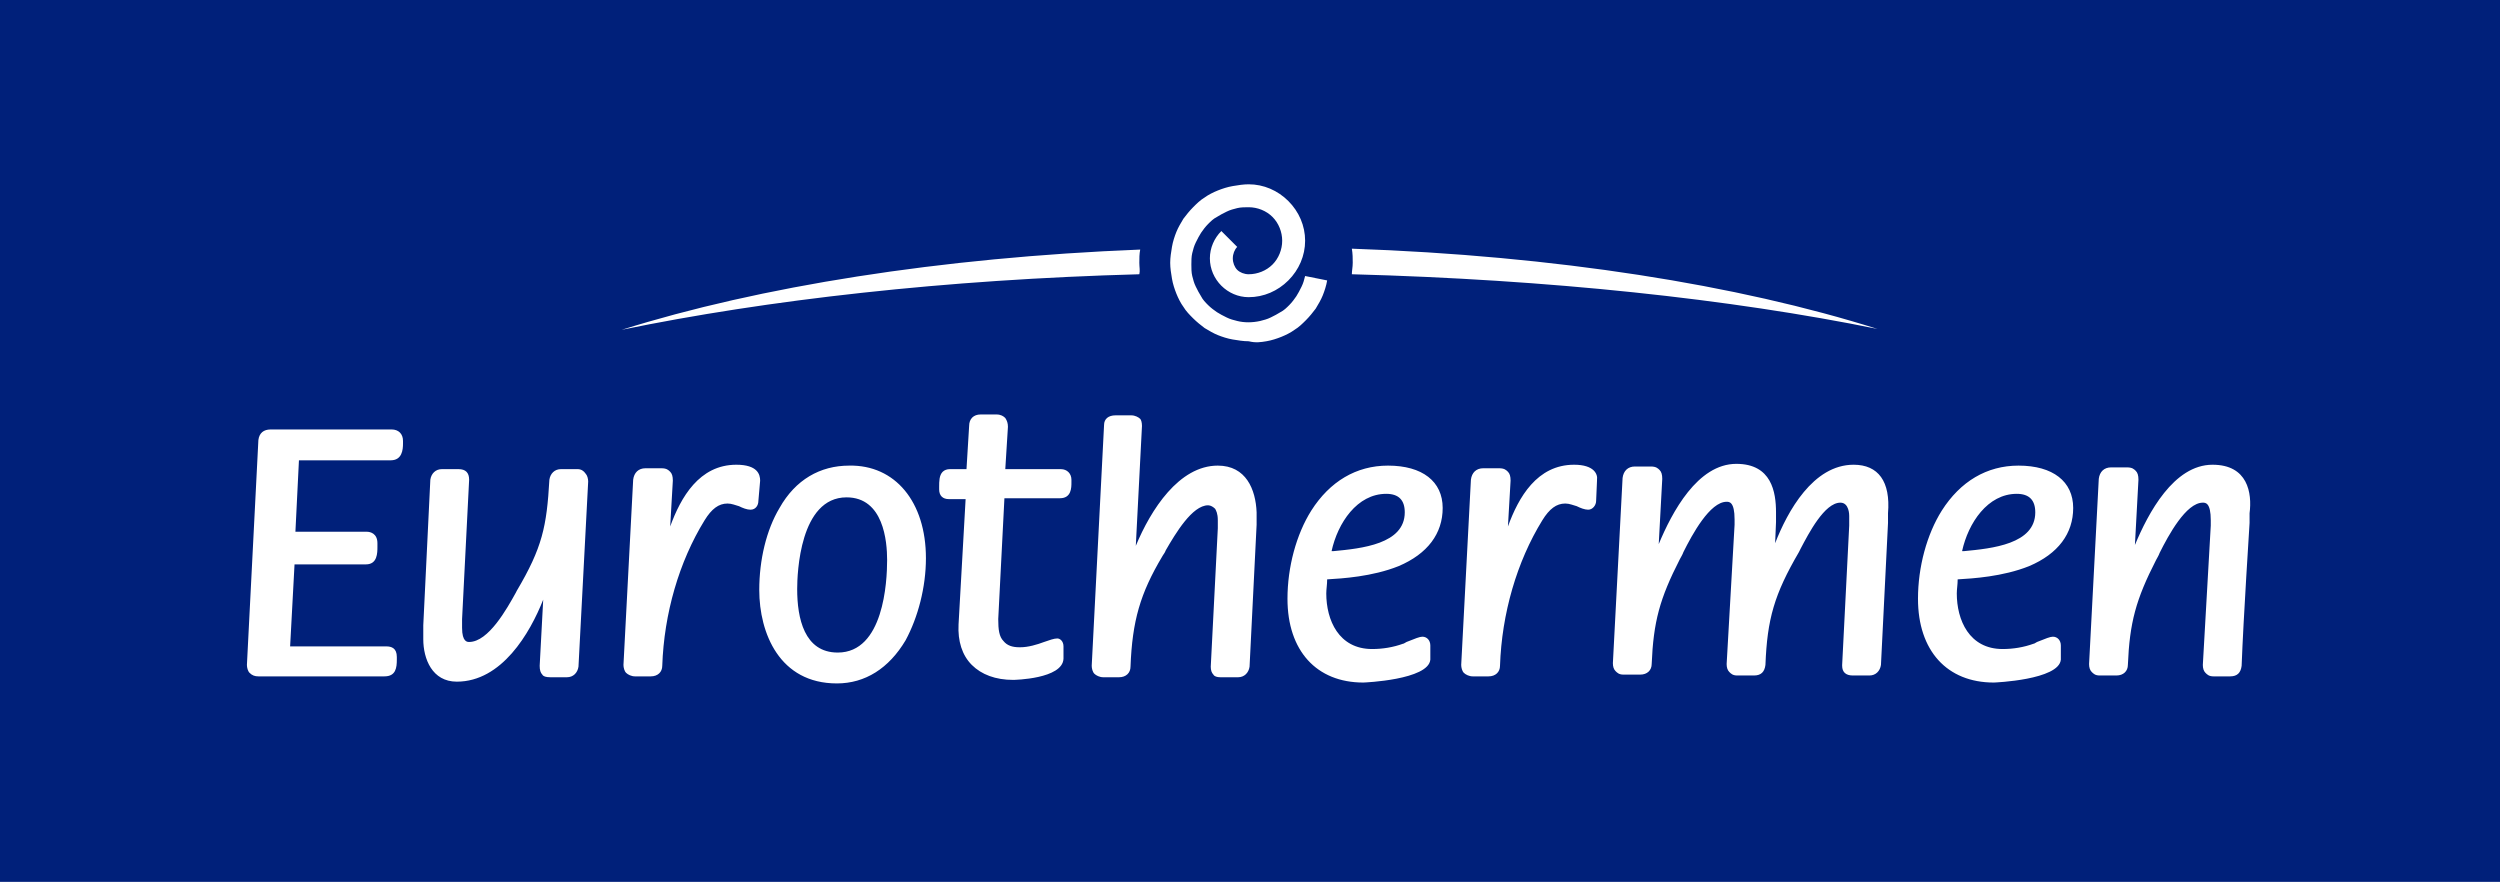 <svg xmlns="http://www.w3.org/2000/svg" viewBox="0 0 283.5 100"><path fill="#00207A" d="M0 0h283.5v100H0z"/><path fill="#FFF" d="M45.7 50v.3c0 .7-.1 1.9-1.4 1.9H33.9l-.4 8.1h8.1c.4 0 1.2.2 1.2 1.3v.4c0 .7 0 2-1.3 2h-8.1l-.5 9.3h10.9c.6 0 1.2.2 1.2 1.2v.3c0 .9-.1 1.9-1.4 1.9H29.3c-.4 0-.7-.1-1-.4-.2-.2-.3-.6-.3-.9l1.3-25.5c.1-.8.6-1.2 1.4-1.2h13.7c.8 0 1.3.5 1.3 1.3zm19.8 3.2h-1.9c-.7 0-1.2.5-1.3 1.2-.3 5.3-.8 7.7-3.7 12.6l-.1.2c-1 1.8-3.1 5.6-5.3 5.6-.2 0-.8 0-.8-1.6v-1l.8-15.8c0-.4-.1-.7-.3-.9-.2-.2-.5-.3-.9-.3h-1.9c-.7 0-1.2.5-1.3 1.2L48 70.9v1.6c0 2.2 1 4.8 3.8 4.8 5.1 0 8.3-5.5 9.8-9.3l-.4 7.5c0 .5.1.8.3 1 .1.2.4.3.9.3h1.9c.7 0 1.2-.5 1.3-1.2l1.1-21c0-.3-.1-.7-.3-.9-.2-.3-.5-.5-.9-.5zm20.7 1.3c0-.7-.3-1.8-2.7-1.8-4.2 0-6.3 3.7-7.5 7l.3-5.2c0-.5-.1-.8-.3-1-.2-.2-.4-.4-1-.4h-1.8c-.8 0-1.3.5-1.4 1.3l-1.1 21c0 .3.1.7.3.9.2.2.6.4 1 .4h1.8c.8 0 1.3-.5 1.3-1.2.2-5.9 1.9-11.8 4.8-16.5.8-1.3 1.6-1.9 2.6-1.9.5 0 .9.2 1.3.3.4.2.9.4 1.3.4.6 0 .9-.5.9-1l.2-2.3zm18.8 8.8c0 3.3-.9 6.7-2.3 9.3-1.9 3.2-4.6 4.9-7.8 4.9-6.5 0-8.8-5.7-8.8-10.6 0-3.4.8-6.8 2.3-9.3 1.8-3.2 4.6-4.8 7.9-4.8 5.2-.1 8.7 4.1 8.7 10.5zm-4.4.2c0-2.1-.4-7.1-4.6-7.1-5.3 0-5.6 8.6-5.6 10.4 0 3.3.8 7.2 4.6 7.2 5.2 0 5.6-8 5.6-10.5zm19.7-10.3H114l.3-4.8c0-.4-.1-.7-.3-1-.2-.2-.5-.4-1-.4h-1.8c-.8 0-1.3.5-1.3 1.3l-.3 4.9h-1.9c-.3 0-.6.1-.8.3-.4.4-.4 1.1-.4 1.7v.3c0 .7.4 1.1 1.1 1.1h1.9l-.8 14.2c-.1 1.9.4 3.5 1.5 4.6 1.1 1.1 2.7 1.7 4.7 1.7.1 0 5.6-.1 5.7-2.4v-1.4c0-.6-.4-.9-.7-.9-.4 0-.9.2-1.5.4-.8.3-1.8.6-2.7.6h-.1c-.8 0-1.4-.2-1.8-.7-.5-.5-.6-1.3-.6-2.5l.7-13.7h6.3c1.3 0 1.3-1.2 1.3-1.8v-.3c0-.7-.5-1.2-1.2-1.2zm17.8-.4c-4.4 0-7.6 5-9.3 9.1l.7-13.6c0-.4-.1-.7-.2-.8-.2-.2-.6-.4-1-.4h-1.8c-.8 0-1.3.4-1.3 1.1l-1.4 27.3c0 .3.1.7.3.9.2.2.6.4 1 .4h1.8c.8 0 1.3-.5 1.3-1.2.2-5.2 1.1-8.3 3.6-12.5.1-.2.3-.4.4-.7 1.1-1.9 3-5.1 4.8-5.1.3 0 .6.2.8.4.1.2.3.5.3 1.3v.9l-.8 15.7c0 .4.1.7.3.9.1.2.4.3.8.3h2c.7 0 1.2-.5 1.3-1.2l.8-16.1v-1.4c-.1-2.6-1.2-5.3-4.4-5.3zm12.4 12.9c0 .6-.1 1.1-.1 1.6 0 3 1.4 6.3 5.2 6.3 1.2 0 2.4-.2 3.5-.6.1 0 .2-.1.4-.2 1-.4 1.5-.6 1.8-.6.5 0 .9.4.9 1v1.6c-.2 2.3-7.5 2.6-7.6 2.6-5.3 0-8.6-3.6-8.6-9.5 0-3.6 1-7.3 2.7-10 2.1-3.3 5.1-5.1 8.7-5.1 3.9 0 6.2 1.8 6.2 4.8 0 2.9-1.7 5.2-5 6.6-3 1.2-6.4 1.4-8.1 1.5zm.5-3.2h.2c3.2-.3 8.1-.8 8.1-4.4 0-1.4-.7-2.1-2.1-2.1-3.3 0-5.5 3.3-6.2 6.5zm27.5-9.8c-4.2 0-6.3 3.7-7.5 7l.3-5.2c0-.5-.1-.8-.3-1-.2-.2-.4-.4-1-.4h-1.8c-.8 0-1.3.5-1.4 1.3l-1.1 21c0 .3.1.7.3.9.2.2.6.4 1 .4h1.8c.8 0 1.3-.5 1.3-1.2.2-5.9 1.9-11.8 4.8-16.5.8-1.3 1.6-1.9 2.6-1.9.5 0 .9.2 1.3.3.4.2.9.4 1.3.4.5 0 .9-.5.9-1l.1-2.3v-.1c.1-.6-.3-1.7-2.6-1.7zm31.7 0c-4.6 0-7.5 5.3-8.9 8.9l.1-2.4v-1.1c0-2.3-.5-5.5-4.5-5.5-4.4 0-7.3 5.5-8.8 9.1l.4-7.4c0-.5-.1-.8-.3-1-.2-.2-.4-.4-1-.4h-1.8c-.8 0-1.3.5-1.4 1.3l-1.1 21c0 .4.1.7.3.9.2.2.4.4.9.4h1.9c.8 0 1.3-.5 1.3-1.2.2-4.8.9-7.4 3.2-11.9.1-.2.3-.5.4-.8 1-2 3-5.7 4.9-5.7.3 0 .9 0 .9 2v.6l-.9 15.8c0 .4.1.7.3.9.2.2.4.4.9.4h1.9c.8 0 1.2-.4 1.3-1.2.2-5.2 1-8 3.8-12.8l.2-.4c.9-1.7 2.7-5.2 4.5-5.2 1 0 1 1.4 1 1.5v1.1l-.8 15.8v.1c0 .7.4 1.1 1.2 1.1h1.9c.7 0 1.2-.5 1.3-1.2l.8-16.1v-1.1c.3-3.6-1.1-5.5-3.9-5.5zm11.8 13c0 .6-.1 1.1-.1 1.6 0 3 1.4 6.3 5.2 6.3 1.2 0 2.4-.2 3.5-.6.1 0 .2-.1.4-.2 1-.4 1.5-.6 1.8-.6.5 0 .9.4.9 1v1.6c-.2 2.3-7.5 2.6-7.6 2.6-5.3 0-8.6-3.6-8.6-9.5 0-3.6 1-7.3 2.7-10 2.1-3.3 5.1-5.1 8.7-5.1 3.9 0 6.2 1.8 6.2 4.8 0 2.9-1.7 5.2-5 6.6-3 1.2-6.4 1.4-8.1 1.5zm.5-3.2h.2c3.2-.3 8.1-.8 8.1-4.4 0-1.4-.7-2.1-2.1-2.1-3.3 0-5.5 3.3-6.2 6.5zm28.4-9.8c-4.4 0-7.3 5.5-8.8 9.1l.4-7.4c0-.5-.1-.8-.3-1-.2-.2-.4-.4-1-.4h-1.8c-.8 0-1.3.5-1.4 1.3l-1.1 21c0 .4.1.7.3.9.2.2.4.4.9.4h1.9c.8 0 1.3-.5 1.3-1.2.2-4.8.9-7.4 3.2-11.9.1-.2.3-.5.4-.8 1-2 3-5.7 4.9-5.7.3 0 .9 0 .9 2v.6l-.9 15.8c0 .4.1.7.3.9.2.2.4.4.9.4h1.9c.8 0 1.2-.4 1.3-1.2.2-5.4.9-16.1.9-16.2v-1.1c.3-2.3-.2-5.5-4.2-5.5zm-97.6-21.6c0-.4.1-.8.1-1.3s0-1-.1-1.6c23.1.8 43.8 4.1 59.6 9.1-16.7-3.4-37.2-5.6-59.6-6.2zm-24.1-1.3c0-.5 0-1 .1-1.5-22.7.9-43.2 4.2-58.8 9.1 16.5-3.4 36.7-5.7 58.7-6.3.1-.4 0-.8 0-1.3zm14.4 8.9c.6-.1 1.2-.3 1.7-.5s1.1-.5 1.5-.8c.5-.3.9-.7 1.3-1.1.4-.4.8-.9 1.1-1.3.3-.5.6-1 .8-1.5.2-.5.4-1.1.5-1.7l-2.5-.5c-.1.4-.2.8-.4 1.2-.2.4-.4.8-.6 1.1-.2.3-.5.7-.8 1-.3.3-.6.6-1 .8-.3.2-.7.4-1.1.6-.4.2-.8.3-1.2.4-.9.2-1.8.2-2.6 0-.4-.1-.8-.2-1.2-.4-.4-.2-.8-.4-1.1-.6-.3-.2-.7-.5-1-.8s-.6-.6-.8-1c-.2-.3-.4-.7-.6-1.1-.2-.4-.3-.8-.4-1.2-.1-.4-.1-.9-.1-1.3s0-.9.1-1.3.2-.8.4-1.2c.2-.4.4-.8.6-1.1.2-.3.5-.7.8-1 .3-.3.6-.6 1-.8.3-.2.7-.4 1.1-.6.4-.2.8-.3 1.2-.4.4-.1.9-.1 1.3-.1 1 0 2 .4 2.7 1.1.7.7 1.1 1.7 1.1 2.7 0 1-.4 2-1.1 2.7s-1.7 1.1-2.7 1.1c-.5 0-1-.2-1.3-.5s-.5-.8-.5-1.3.2-1 .5-1.3l-1.8-1.8c-.8.8-1.3 1.9-1.3 3.1 0 1.2.5 2.3 1.3 3.1.8.8 1.9 1.3 3.1 1.3 1.7 0 3.3-.7 4.5-1.9 1.2-1.2 1.9-2.8 1.9-4.5s-.7-3.3-1.9-4.5c-1.2-1.2-2.8-1.9-4.5-1.9-.6 0-1.2.1-1.8.2-.6.1-1.2.3-1.7.5s-1.1.5-1.5.8c-.5.3-.9.7-1.3 1.1-.4.4-.8.9-1.1 1.3-.3.5-.6 1-.8 1.5-.2.5-.4 1.1-.5 1.7-.1.6-.2 1.2-.2 1.8s.1 1.2.2 1.8c.1.6.3 1.2.5 1.7s.5 1.1.8 1.5c.3.5.7.9 1.1 1.3.4.4.9.8 1.3 1.1.5.3 1 .6 1.5.8.5.2 1.1.4 1.7.5.6.1 1.2.2 1.8.2.8.2 1.4.1 2 0z"/></svg>